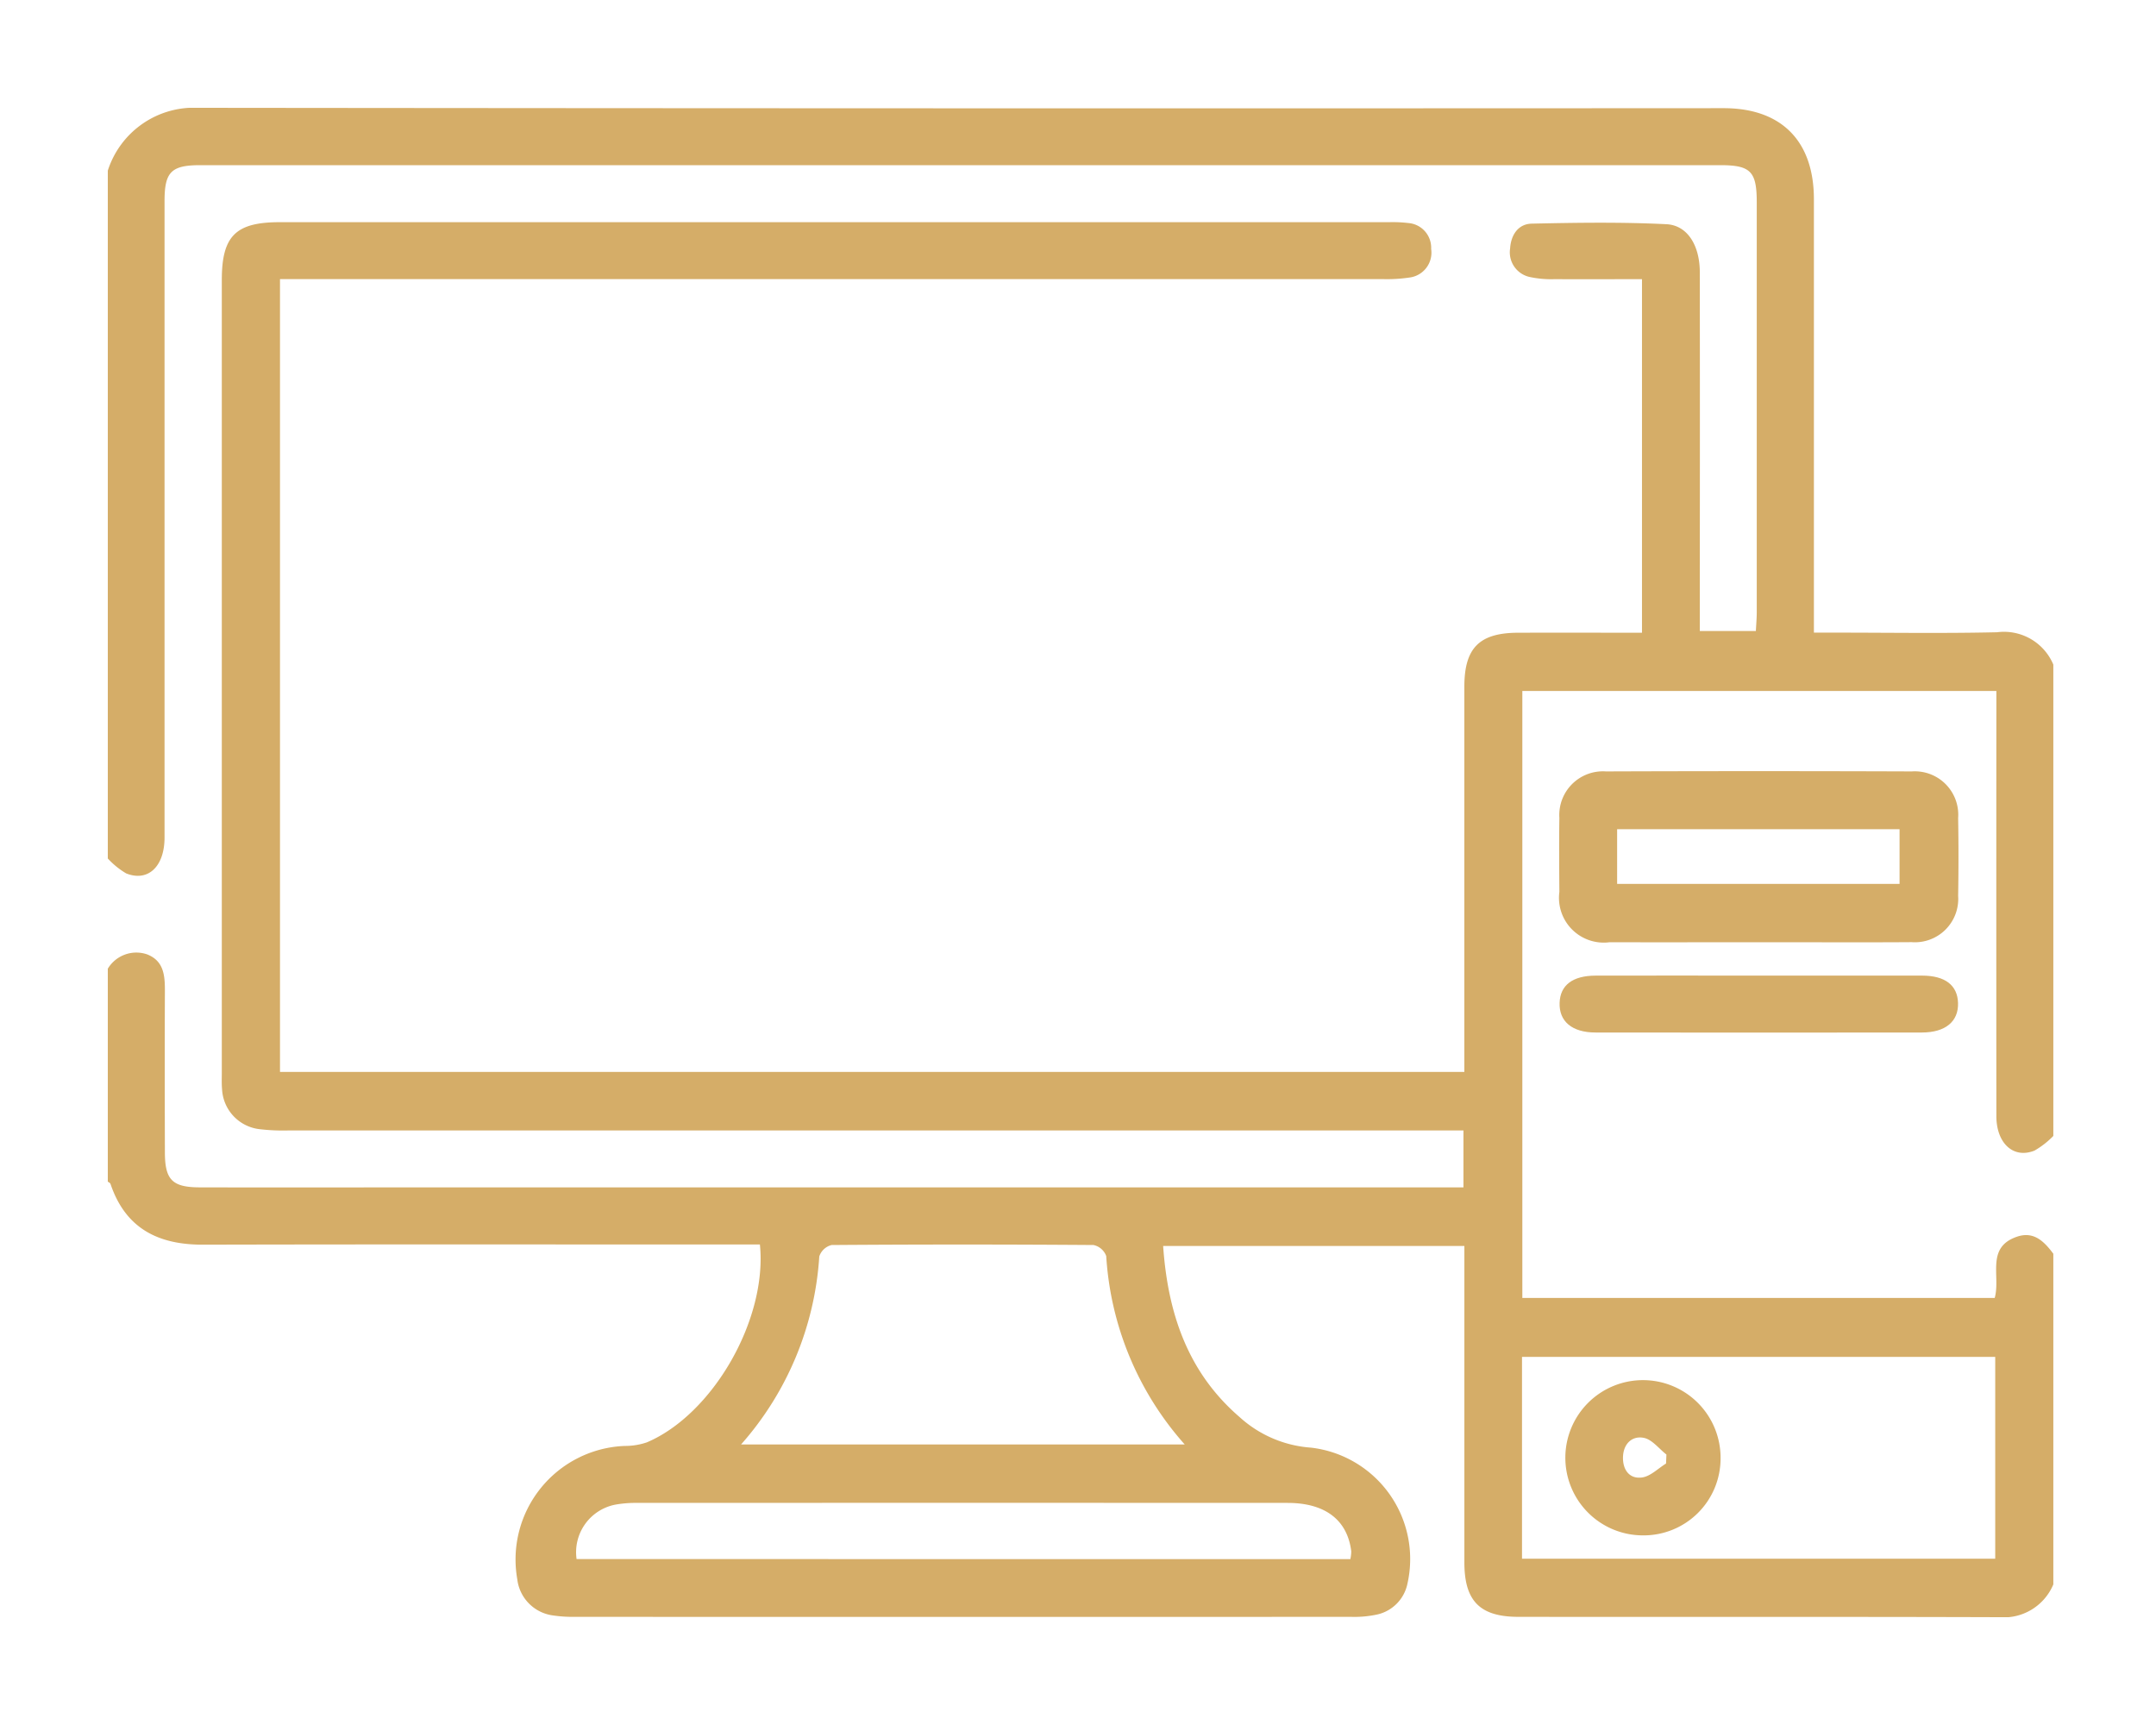 <svg xmlns="http://www.w3.org/2000/svg" xmlns:xlink="http://www.w3.org/1999/xlink" width="100" height="80" viewBox="0 0 100 80">
  <defs>
    <clipPath id="clip-path">
      <rect id="Rectangle_9801" data-name="Rectangle 9801" width="90.238" height="70" fill="#d5ad68"/>
    </clipPath>
    <clipPath id="clip-icon-lasso-section-11">
      <rect width="100" height="80"/>
    </clipPath>
  </defs>
  <g id="icon-lasso-section-11" clip-path="url(#clip-icon-lasso-section-11)">
    <g id="Group_18792" data-name="Group 18792" transform="translate(5 5)">
      <g id="Group_18785" data-name="Group 18785" clip-path="url(#clip-path)">
        <path id="Path_19841" data-name="Path 19841" d="M0,39.926a1.543,1.543,0,0,1,1.822-.666c.811.317.829,1.038.826,1.771-.011,2.467-.007,4.935,0,7.4,0,1.28.335,1.632,1.613,1.635,3.966.009,7.931,0,11.9,0H62.878V47.428H61.647q-26.656,0-53.312,0a9.22,9.22,0,0,1-1.317-.063A1.966,1.966,0,0,1,5.3,45.525c-.024-.262-.012-.528-.012-.793q0-18.374,0-36.747c0-2.04.641-2.681,2.687-2.681q25.731,0,51.462,0a6.116,6.116,0,0,1,.879.039,1.149,1.149,0,0,1,1.064,1.2,1.162,1.162,0,0,1-1.012,1.329,7.051,7.051,0,0,1-1.227.072q-24.938,0-49.875,0H7.987V44.712H62.92v-.948q0-8.46,0-16.92c0-1.8.7-2.5,2.509-2.5,1.9-.006,3.8,0,5.73,0V7.947c-1.383,0-2.725.006-4.066,0a4.735,4.735,0,0,1-1.136-.1,1.17,1.17,0,0,1-.915-1.323c.038-.624.373-1.138,1-1.152,2.082-.046,4.169-.077,6.248.026.99.049,1.55,1,1.551,2.23q.008,6.962,0,13.923v2.713h2.6c.014-.287.04-.57.041-.853q0-9.517,0-19.035c0-1.425-.283-1.716-1.692-1.716q-35.248,0-70.5,0c-1.348,0-1.658.315-1.658,1.66q0,14.761,0,29.521c0,1.344-.763,2.071-1.781,1.664A3.771,3.771,0,0,1,0,34.814V2.913A4.2,4.2,0,0,1,4.216,0Q39.584.038,74.952.017c2.676,0,4.18,1.525,4.181,4.221q0,9.514,0,19.029v1.072H80.14c2.5,0,4.993.04,7.487-.017a2.483,2.483,0,0,1,2.611,1.5V47.681a3.963,3.963,0,0,1-.873.68c-.976.392-1.768-.335-1.769-1.6q-.006-9.334,0-18.667V27.046H65.609V55.194h21.91c.283-1.009-.428-2.347,1.04-2.842.78-.263,1.259.231,1.679.793V68.479A2.492,2.492,0,0,1,87.717,70c-7.429-.024-14.858-.007-22.287-.016-1.794,0-2.508-.738-2.509-2.523q0-6.871,0-13.743v-.935H48.949c.218,3.138,1.148,5.869,3.546,7.936a5.493,5.493,0,0,0,3.311,1.418,5.2,5.2,0,0,1,4.474,6.309,1.845,1.845,0,0,1-1.405,1.43,5.06,5.06,0,0,1-1.223.108q-18.015.008-36.029,0a6.122,6.122,0,0,1-.965-.064,1.921,1.921,0,0,1-1.666-1.683,5.271,5.271,0,0,1,4.981-6.179A3.15,3.15,0,0,0,25,61.893c3.057-1.295,5.6-5.7,5.246-9.177h-1.1c-8.251,0-16.5-.012-24.754.008-2.077,0-3.576-.768-4.267-2.818C.11,49.86.043,49.832,0,49.8v-9.87M65.594,67.288H87.543V57.927H65.594ZM49.95,61.99a14.478,14.478,0,0,1-3.641-8.739.806.806,0,0,0-.591-.511q-6.073-.045-12.146,0A.805.805,0,0,0,33,53.27a14.546,14.546,0,0,1-3.628,8.72Zm7.683,5.318a1.993,1.993,0,0,0,.042-.358C57.5,65.5,56.474,64.7,54.722,64.7q-15.067-.006-30.133,0a5.487,5.487,0,0,0-.965.066,2.247,2.247,0,0,0-1.881,2.538Z" transform="translate(0 0)" fill="#d5ad68"/>
        <path id="Path_19842" data-name="Path 19842" d="M295.679,138.842c-2.291,0-4.582.006-6.873,0a2.077,2.077,0,0,1-2.329-2.333c-.008-1.146-.017-2.292,0-3.437a2.025,2.025,0,0,1,2.16-2.152q7.094-.025,14.187,0a2.015,2.015,0,0,1,2.149,2.161q.031,1.806,0,3.613a2.011,2.011,0,0,1-2.159,2.144c-2.379.017-4.758,0-7.137.005m-6.521-2.706h13.1V133.6h-13.1Z" transform="translate(-219.15 -100.144)" fill="#d5ad68"/>
        <path id="Path_19843" data-name="Path 19843" d="M295.793,171.261c2.524,0,5.047-.005,7.571,0,1.07,0,1.641.451,1.665,1.269.026.854-.58,1.368-1.673,1.369q-7.571.01-15.142,0c-1.092,0-1.695-.519-1.665-1.377.028-.816.6-1.258,1.672-1.261,2.524-.007,5.047,0,7.571,0" transform="translate(-219.211 -131.015)" fill="#d5ad68"/>
        <path id="Path_19844" data-name="Path 19844" d="M291.318,258.3a3.6,3.6,0,1,1,3.587-3.565,3.568,3.568,0,0,1-3.587,3.565m1.058-3.332q.009-.209.017-.418c-.348-.27-.665-.7-1.051-.773-.546-.107-.943.279-.963.883-.019.587.29,1.032.879.955.394-.051.747-.42,1.118-.647" transform="translate(-220.101 -192.094)" fill="#d5ad68"/>
      </g>
    </g>
  </g>
</svg>
